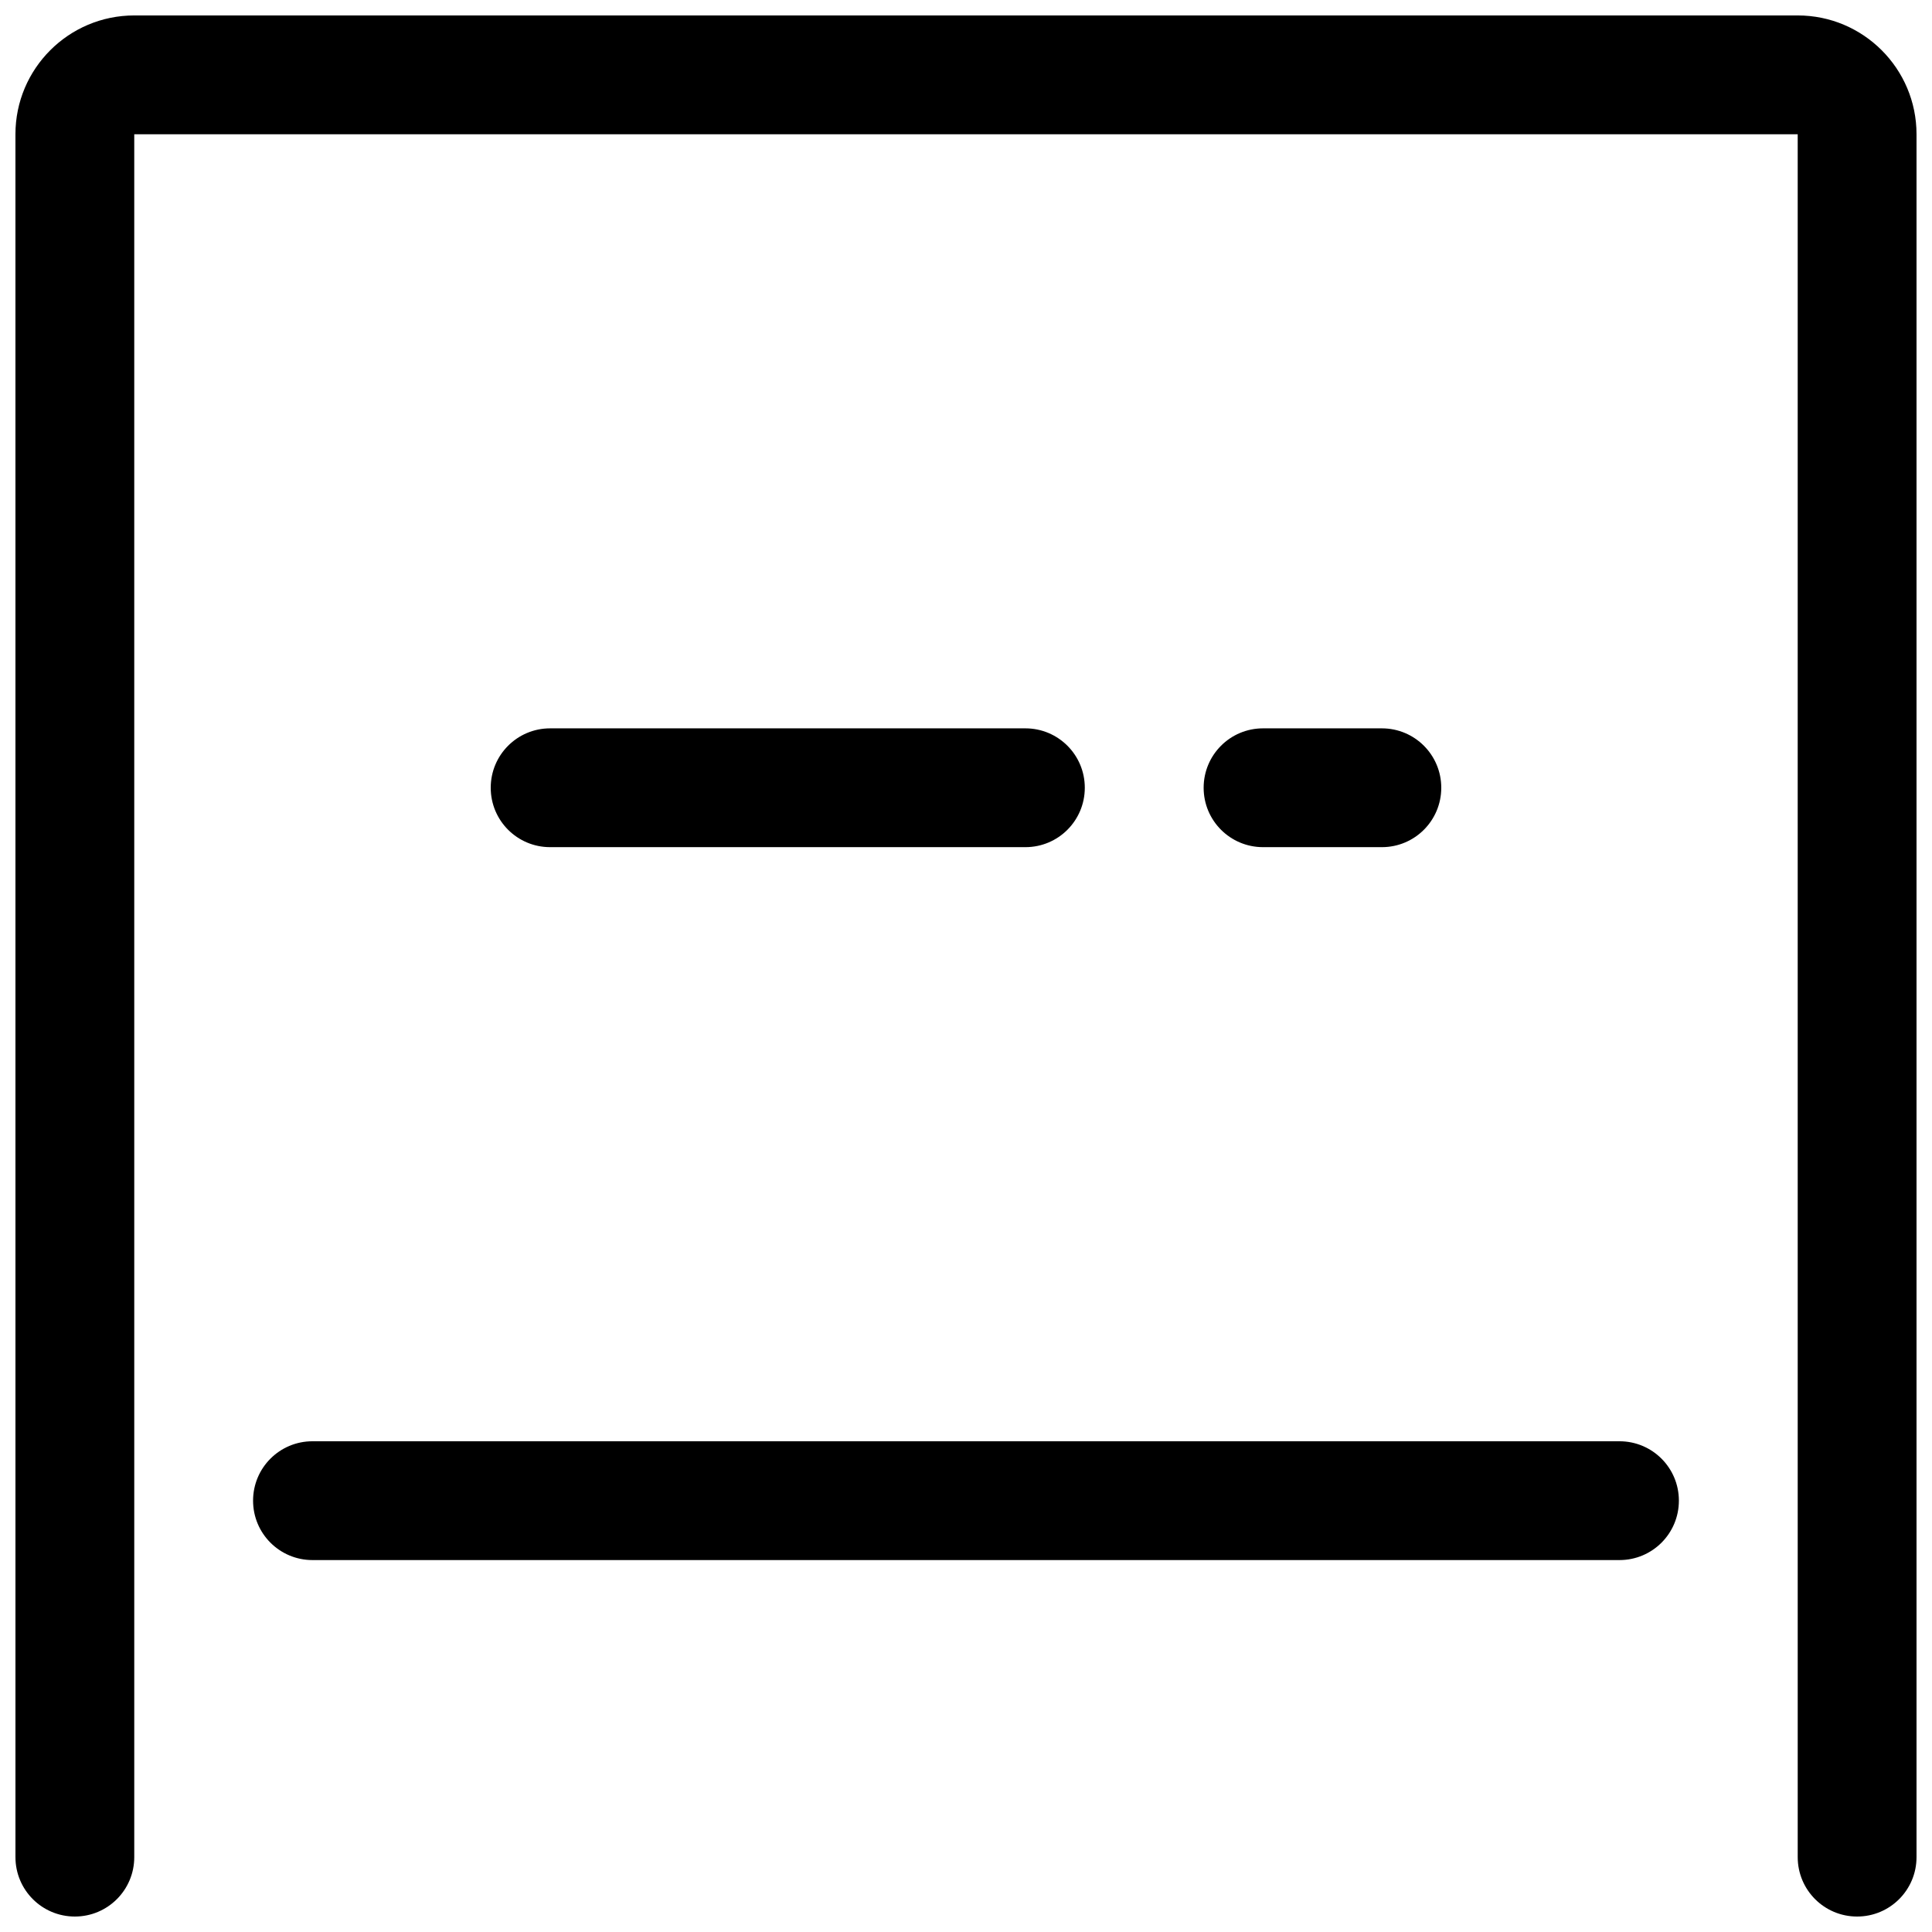 <?xml version="1.0" encoding="UTF-8"?>
<!-- Uploaded to: ICON Repo, www.svgrepo.com, Generator: ICON Repo Mixer Tools -->
<svg width="800px" height="800px" version="1.1" viewBox="144 144 512 512" xmlns="http://www.w3.org/2000/svg">
 <defs>
  <clipPath id="a">
   <path d="m148.09 148.09h503.81v503.81h-503.81z"/>
  </clipPath>
 </defs>
 <g clip-path="url(#a)">
  <path d="m179.58 636.16c0 8.707-7.039 15.742-15.742 15.742-8.707 0-15.742-7.039-15.742-15.742l-0.004-456.58c0-17.383 14.105-31.488 31.488-31.488h440.83c17.383 0 31.488 14.105 31.488 31.488v456.58c0 8.707-7.039 15.742-15.742 15.742-8.707 0-15.742-7.039-15.742-15.742l-0.004-456.58h-440.83z"/>
 </g>
 <path d="m226.81 525.95c-8.707 0-15.742 7.039-15.742 15.742 0 8.707 7.039 15.742 15.742 15.742h346.37c8.707 0 15.742-7.039 15.742-15.742 0-8.707-7.039-15.742-15.742-15.742z"/>
 <path d="m289.79 337.02c-8.707 0-15.742 7.039-15.742 15.742 0 8.707 7.039 15.742 15.742 15.742h125.95c8.707 0 15.742-7.039 15.742-15.742 0-8.707-7.039-15.742-15.742-15.742z"/>
 <path d="m478.72 337.02c-8.707 0-15.742 7.039-15.742 15.742 0 8.707 7.039 15.742 15.742 15.742h31.488c8.707 0 15.742-7.039 15.742-15.742 0-8.707-7.039-15.742-15.742-15.742z"/>
</svg>